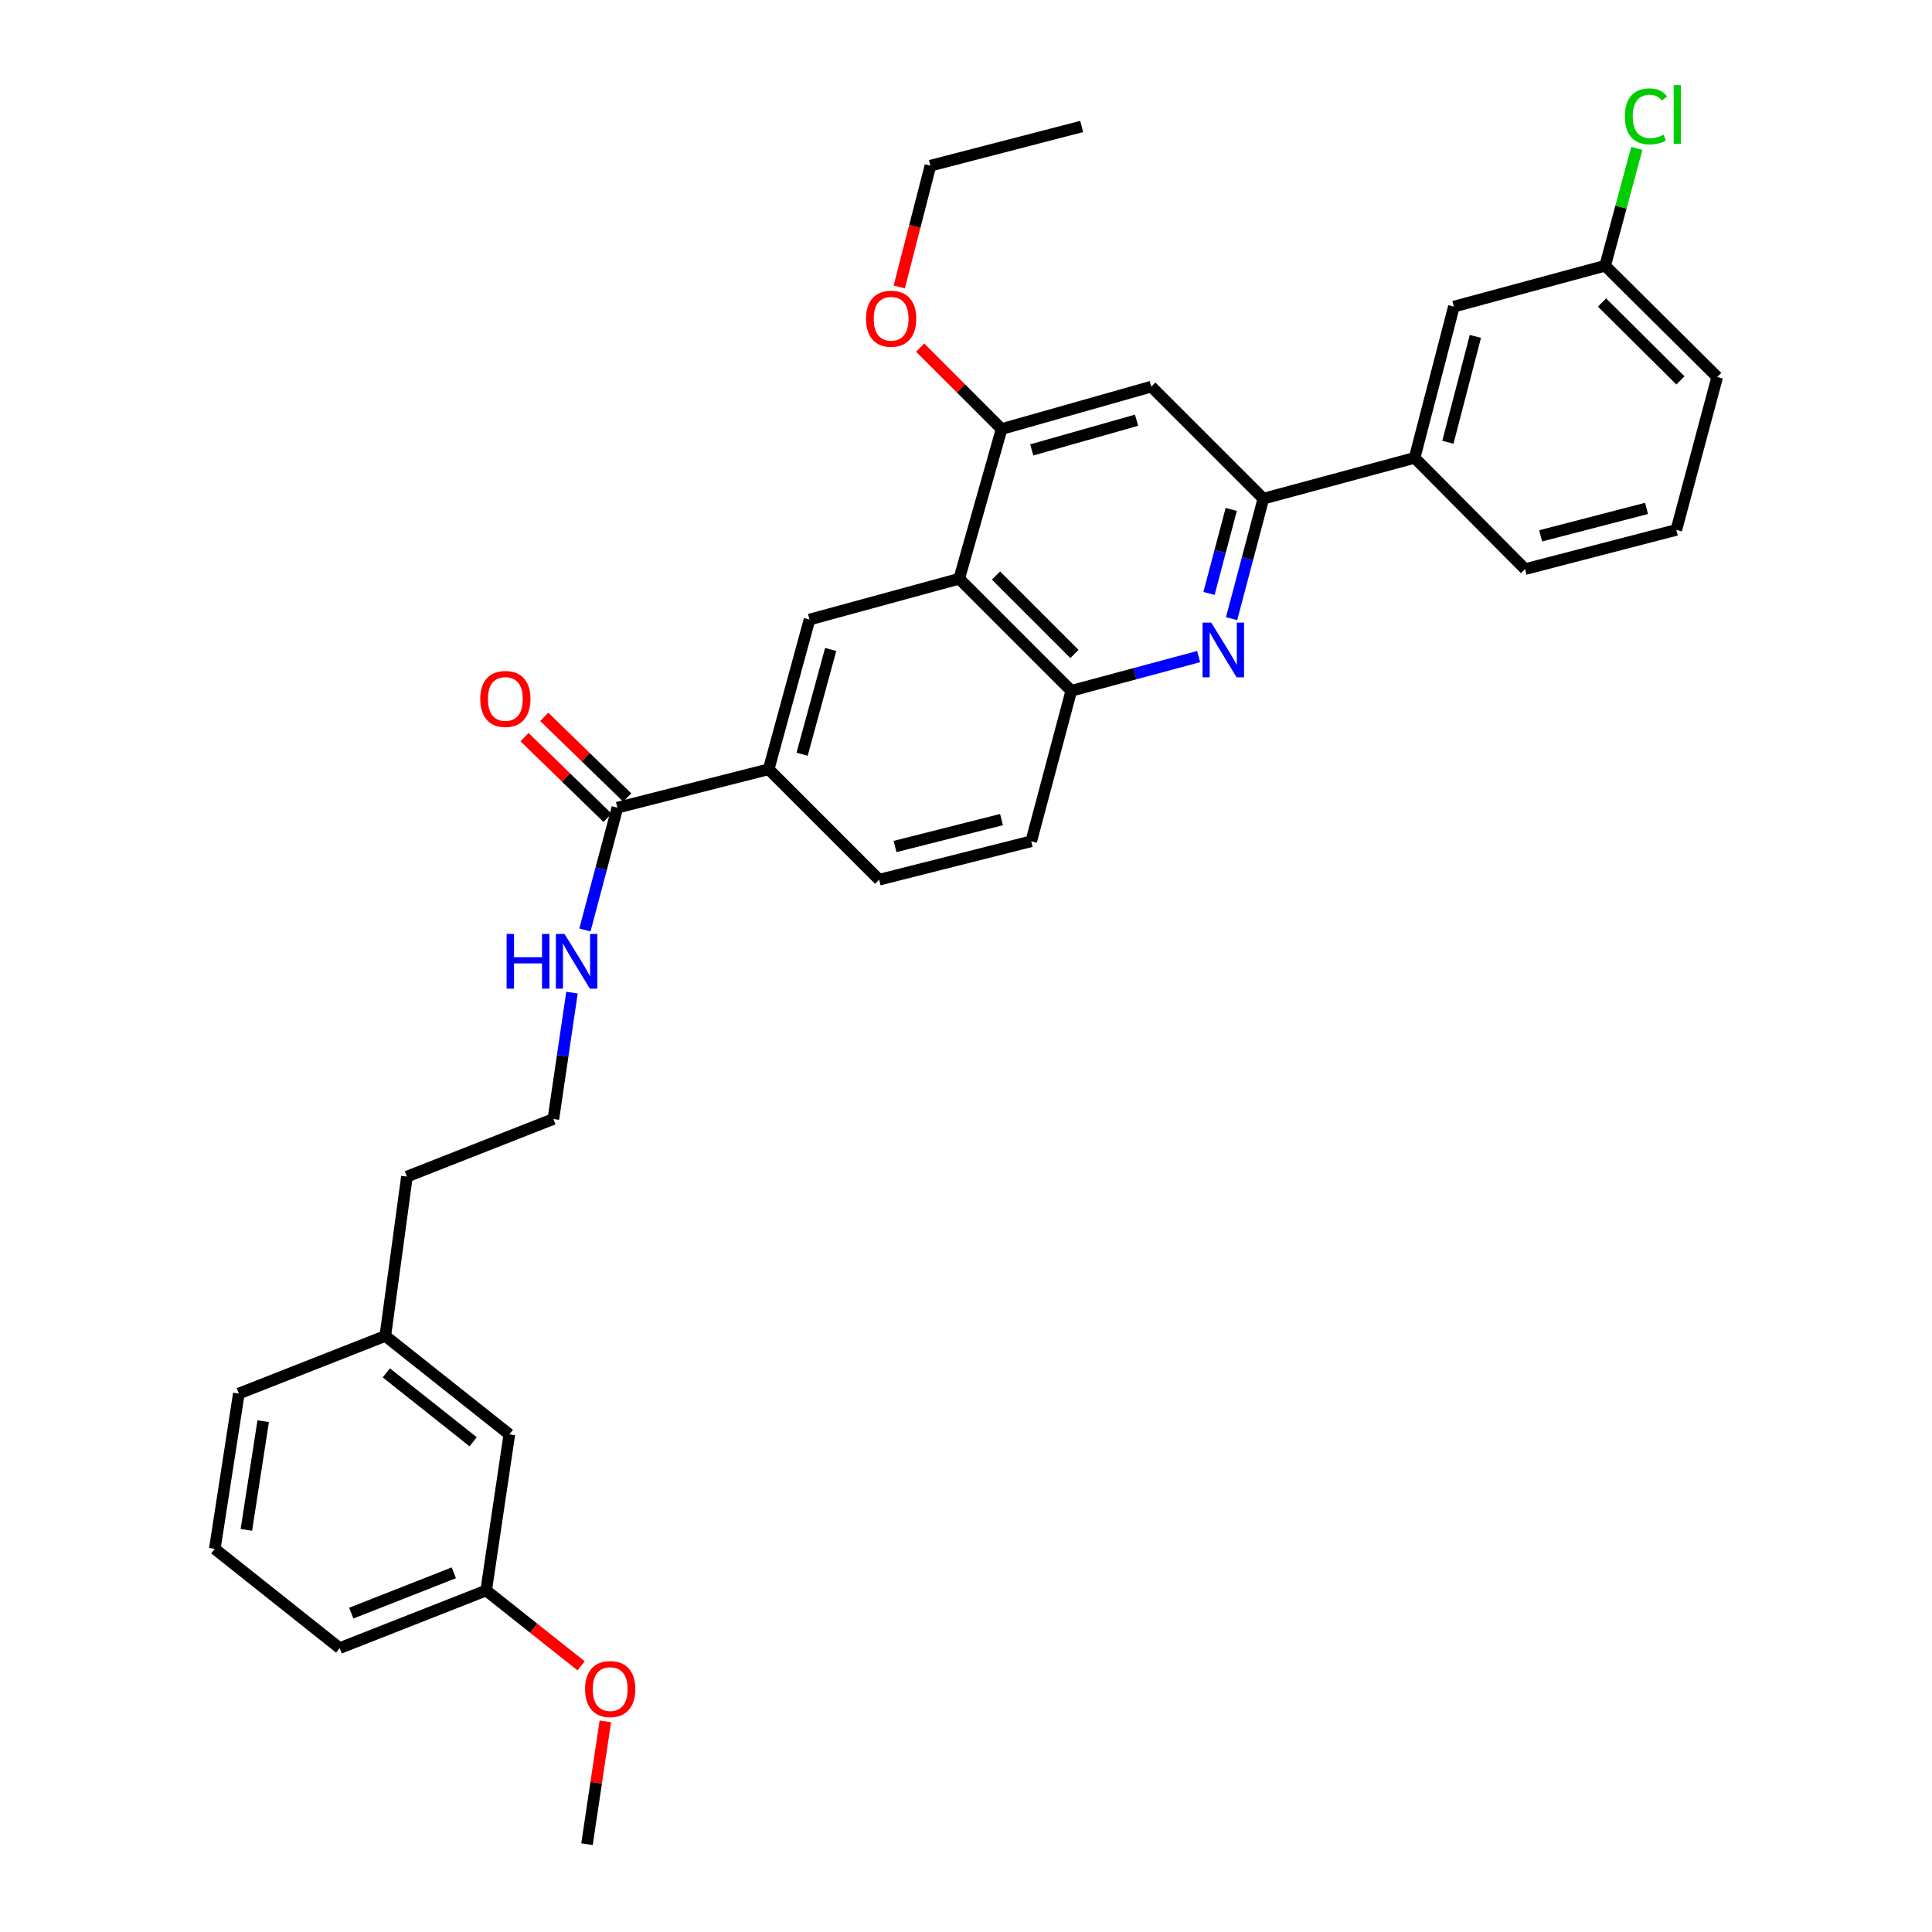 <?xml version='1.0' encoding='iso-8859-1'?>
<svg version='1.1' baseProfile='full'
              xmlns='http://www.w3.org/2000/svg'
                      xmlns:rdkit='http://www.rdkit.org/xml'
                      xmlns:xlink='http://www.w3.org/1999/xlink'
                  xml:space='preserve'
width='1000px' height='1000px' viewBox='0 0 1000 1000'>
<!-- END OF HEADER -->
<rect style='opacity:1.0;fill:#FFFFFF;stroke:none' width='1000' height='1000' x='0' y='0'> </rect>
<path class='bond-1' d='M 637.471,320.23 L 645.69,289.168' style='fill:none;fill-rule:evenodd;stroke:#0000FF;stroke-width:6px;stroke-linecap:butt;stroke-linejoin:miter;stroke-opacity:1' />
<path class='bond-1' d='M 645.69,289.168 L 653.91,258.105' style='fill:none;fill-rule:evenodd;stroke:#000000;stroke-width:6px;stroke-linecap:butt;stroke-linejoin:miter;stroke-opacity:1' />
<path class='bond-1' d='M 625.779,307.165 L 631.533,285.421' style='fill:none;fill-rule:evenodd;stroke:#0000FF;stroke-width:6px;stroke-linecap:butt;stroke-linejoin:miter;stroke-opacity:1' />
<path class='bond-1' d='M 631.533,285.421 L 637.287,263.678' style='fill:none;fill-rule:evenodd;stroke:#000000;stroke-width:6px;stroke-linecap:butt;stroke-linejoin:miter;stroke-opacity:1' />
<path class='bond-2' d='M 620.41,339.847 L 587.449,348.7' style='fill:none;fill-rule:evenodd;stroke:#0000FF;stroke-width:6px;stroke-linecap:butt;stroke-linejoin:miter;stroke-opacity:1' />
<path class='bond-2' d='M 587.449,348.7 L 554.487,357.553' style='fill:none;fill-rule:evenodd;stroke:#000000;stroke-width:6px;stroke-linecap:butt;stroke-linejoin:miter;stroke-opacity:1' />
<path class='bond-0' d='M 496.485,299.55 L 554.487,357.553' style='fill:none;fill-rule:evenodd;stroke:#000000;stroke-width:6px;stroke-linecap:butt;stroke-linejoin:miter;stroke-opacity:1' />
<path class='bond-0' d='M 515.541,297.895 L 556.143,338.497' style='fill:none;fill-rule:evenodd;stroke:#000000;stroke-width:6px;stroke-linecap:butt;stroke-linejoin:miter;stroke-opacity:1' />
<path class='bond-3' d='M 496.485,299.55 L 518.42,222.071' style='fill:none;fill-rule:evenodd;stroke:#000000;stroke-width:6px;stroke-linecap:butt;stroke-linejoin:miter;stroke-opacity:1' />
<path class='bond-4' d='M 496.485,299.55 L 419.005,320.68' style='fill:none;fill-rule:evenodd;stroke:#000000;stroke-width:6px;stroke-linecap:butt;stroke-linejoin:miter;stroke-opacity:1' />
<path class='bond-5' d='M 653.91,258.105 L 595.908,200.119' style='fill:none;fill-rule:evenodd;stroke:#000000;stroke-width:6px;stroke-linecap:butt;stroke-linejoin:miter;stroke-opacity:1' />
<path class='bond-8' d='M 653.91,258.105 L 732.204,236.984' style='fill:none;fill-rule:evenodd;stroke:#000000;stroke-width:6px;stroke-linecap:butt;stroke-linejoin:miter;stroke-opacity:1' />
<path class='bond-10' d='M 554.487,357.553 L 533.773,435.439' style='fill:none;fill-rule:evenodd;stroke:#000000;stroke-width:6px;stroke-linecap:butt;stroke-linejoin:miter;stroke-opacity:1' />
<path class='bond-15' d='M 518.42,222.071 L 497.345,200.995' style='fill:none;fill-rule:evenodd;stroke:#000000;stroke-width:6px;stroke-linecap:butt;stroke-linejoin:miter;stroke-opacity:1' />
<path class='bond-15' d='M 497.345,200.995 L 476.269,179.92' style='fill:none;fill-rule:evenodd;stroke:#FF0000;stroke-width:6px;stroke-linecap:butt;stroke-linejoin:miter;stroke-opacity:1' />
<path class='bond-32' d='M 518.42,222.071 L 595.908,200.119' style='fill:none;fill-rule:evenodd;stroke:#000000;stroke-width:6px;stroke-linecap:butt;stroke-linejoin:miter;stroke-opacity:1' />
<path class='bond-32' d='M 534.035,232.868 L 588.276,217.503' style='fill:none;fill-rule:evenodd;stroke:#000000;stroke-width:6px;stroke-linecap:butt;stroke-linejoin:miter;stroke-opacity:1' />
<path class='bond-33' d='M 419.005,320.68 L 397.868,398.16' style='fill:none;fill-rule:evenodd;stroke:#000000;stroke-width:6px;stroke-linecap:butt;stroke-linejoin:miter;stroke-opacity:1' />
<path class='bond-33' d='M 429.963,336.156 L 415.167,390.392' style='fill:none;fill-rule:evenodd;stroke:#000000;stroke-width:6px;stroke-linecap:butt;stroke-linejoin:miter;stroke-opacity:1' />
<path class='bond-6' d='M 319.558,418.052 L 397.868,398.16' style='fill:none;fill-rule:evenodd;stroke:#000000;stroke-width:6px;stroke-linecap:butt;stroke-linejoin:miter;stroke-opacity:1' />
<path class='bond-11' d='M 324.662,412.802 L 303.179,391.922' style='fill:none;fill-rule:evenodd;stroke:#000000;stroke-width:6px;stroke-linecap:butt;stroke-linejoin:miter;stroke-opacity:1' />
<path class='bond-11' d='M 303.179,391.922 L 281.697,371.043' style='fill:none;fill-rule:evenodd;stroke:#FF0000;stroke-width:6px;stroke-linecap:butt;stroke-linejoin:miter;stroke-opacity:1' />
<path class='bond-11' d='M 314.454,423.303 L 292.972,402.424' style='fill:none;fill-rule:evenodd;stroke:#000000;stroke-width:6px;stroke-linecap:butt;stroke-linejoin:miter;stroke-opacity:1' />
<path class='bond-11' d='M 292.972,402.424 L 271.49,381.545' style='fill:none;fill-rule:evenodd;stroke:#FF0000;stroke-width:6px;stroke-linecap:butt;stroke-linejoin:miter;stroke-opacity:1' />
<path class='bond-13' d='M 319.558,418.052 L 311.154,449.701' style='fill:none;fill-rule:evenodd;stroke:#000000;stroke-width:6px;stroke-linecap:butt;stroke-linejoin:miter;stroke-opacity:1' />
<path class='bond-13' d='M 311.154,449.701 L 302.751,481.35' style='fill:none;fill-rule:evenodd;stroke:#0000FF;stroke-width:6px;stroke-linecap:butt;stroke-linejoin:miter;stroke-opacity:1' />
<path class='bond-7' d='M 397.868,398.16 L 455.04,455.332' style='fill:none;fill-rule:evenodd;stroke:#000000;stroke-width:6px;stroke-linecap:butt;stroke-linejoin:miter;stroke-opacity:1' />
<path class='bond-9' d='M 732.204,236.984 L 752.528,158.699' style='fill:none;fill-rule:evenodd;stroke:#000000;stroke-width:6px;stroke-linecap:butt;stroke-linejoin:miter;stroke-opacity:1' />
<path class='bond-9' d='M 749.427,228.921 L 763.654,174.122' style='fill:none;fill-rule:evenodd;stroke:#000000;stroke-width:6px;stroke-linecap:butt;stroke-linejoin:miter;stroke-opacity:1' />
<path class='bond-22' d='M 732.204,236.984 L 789.376,294.571' style='fill:none;fill-rule:evenodd;stroke:#000000;stroke-width:6px;stroke-linecap:butt;stroke-linejoin:miter;stroke-opacity:1' />
<path class='bond-14' d='M 752.528,158.699 L 830.821,137.545' style='fill:none;fill-rule:evenodd;stroke:#000000;stroke-width:6px;stroke-linecap:butt;stroke-linejoin:miter;stroke-opacity:1' />
<path class='bond-12' d='M 533.773,435.439 L 455.04,455.332' style='fill:none;fill-rule:evenodd;stroke:#000000;stroke-width:6px;stroke-linecap:butt;stroke-linejoin:miter;stroke-opacity:1' />
<path class='bond-12' d='M 518.375,424.224 L 463.262,438.149' style='fill:none;fill-rule:evenodd;stroke:#000000;stroke-width:6px;stroke-linecap:butt;stroke-linejoin:miter;stroke-opacity:1' />
<path class='bond-20' d='M 296.055,513.789 L 291.237,546.492' style='fill:none;fill-rule:evenodd;stroke:#0000FF;stroke-width:6px;stroke-linecap:butt;stroke-linejoin:miter;stroke-opacity:1' />
<path class='bond-20' d='M 291.237,546.492 L 286.42,579.196' style='fill:none;fill-rule:evenodd;stroke:#000000;stroke-width:6px;stroke-linecap:butt;stroke-linejoin:miter;stroke-opacity:1' />
<path class='bond-18' d='M 830.821,137.545 L 839.015,107.182' style='fill:none;fill-rule:evenodd;stroke:#000000;stroke-width:6px;stroke-linecap:butt;stroke-linejoin:miter;stroke-opacity:1' />
<path class='bond-18' d='M 839.015,107.182 L 847.209,76.819' style='fill:none;fill-rule:evenodd;stroke:#00CC00;stroke-width:6px;stroke-linecap:butt;stroke-linejoin:miter;stroke-opacity:1' />
<path class='bond-34' d='M 830.821,137.545 L 888.823,195.14' style='fill:none;fill-rule:evenodd;stroke:#000000;stroke-width:6px;stroke-linecap:butt;stroke-linejoin:miter;stroke-opacity:1' />
<path class='bond-34' d='M 829.202,156.576 L 869.804,196.893' style='fill:none;fill-rule:evenodd;stroke:#000000;stroke-width:6px;stroke-linecap:butt;stroke-linejoin:miter;stroke-opacity:1' />
<path class='bond-29' d='M 465.452,148.536 L 473.516,117.147' style='fill:none;fill-rule:evenodd;stroke:#FF0000;stroke-width:6px;stroke-linecap:butt;stroke-linejoin:miter;stroke-opacity:1' />
<path class='bond-29' d='M 473.516,117.147 L 481.58,85.759' style='fill:none;fill-rule:evenodd;stroke:#000000;stroke-width:6px;stroke-linecap:butt;stroke-linejoin:miter;stroke-opacity:1' />
<path class='bond-16' d='M 263.631,742.43 L 199.437,691.482' style='fill:none;fill-rule:evenodd;stroke:#000000;stroke-width:6px;stroke-linecap:butt;stroke-linejoin:miter;stroke-opacity:1' />
<path class='bond-16' d='M 244.897,746.259 L 199.962,710.595' style='fill:none;fill-rule:evenodd;stroke:#000000;stroke-width:6px;stroke-linecap:butt;stroke-linejoin:miter;stroke-opacity:1' />
<path class='bond-17' d='M 263.631,742.43 L 251.638,823.229' style='fill:none;fill-rule:evenodd;stroke:#000000;stroke-width:6px;stroke-linecap:butt;stroke-linejoin:miter;stroke-opacity:1' />
<path class='bond-21' d='M 251.638,823.229 L 276.21,842.731' style='fill:none;fill-rule:evenodd;stroke:#000000;stroke-width:6px;stroke-linecap:butt;stroke-linejoin:miter;stroke-opacity:1' />
<path class='bond-21' d='M 276.21,842.731 L 300.783,862.234' style='fill:none;fill-rule:evenodd;stroke:#FF0000;stroke-width:6px;stroke-linecap:butt;stroke-linejoin:miter;stroke-opacity:1' />
<path class='bond-35' d='M 251.638,823.229 L 175.81,853.056' style='fill:none;fill-rule:evenodd;stroke:#000000;stroke-width:6px;stroke-linecap:butt;stroke-linejoin:miter;stroke-opacity:1' />
<path class='bond-35' d='M 234.903,814.075 L 181.823,834.953' style='fill:none;fill-rule:evenodd;stroke:#000000;stroke-width:6px;stroke-linecap:butt;stroke-linejoin:miter;stroke-opacity:1' />
<path class='bond-19' d='M 199.437,691.482 L 210.624,609.014' style='fill:none;fill-rule:evenodd;stroke:#000000;stroke-width:6px;stroke-linecap:butt;stroke-linejoin:miter;stroke-opacity:1' />
<path class='bond-28' d='M 199.437,691.482 L 123.617,721.309' style='fill:none;fill-rule:evenodd;stroke:#000000;stroke-width:6px;stroke-linecap:butt;stroke-linejoin:miter;stroke-opacity:1' />
<path class='bond-25' d='M 286.42,579.196 L 210.624,609.014' style='fill:none;fill-rule:evenodd;stroke:#000000;stroke-width:6px;stroke-linecap:butt;stroke-linejoin:miter;stroke-opacity:1' />
<path class='bond-30' d='M 313.324,890.969 L 308.578,922.757' style='fill:none;fill-rule:evenodd;stroke:#FF0000;stroke-width:6px;stroke-linecap:butt;stroke-linejoin:miter;stroke-opacity:1' />
<path class='bond-30' d='M 308.578,922.757 L 303.831,954.545' style='fill:none;fill-rule:evenodd;stroke:#000000;stroke-width:6px;stroke-linecap:butt;stroke-linejoin:miter;stroke-opacity:1' />
<path class='bond-23' d='M 789.376,294.571 L 867.669,274.28' style='fill:none;fill-rule:evenodd;stroke:#000000;stroke-width:6px;stroke-linecap:butt;stroke-linejoin:miter;stroke-opacity:1' />
<path class='bond-23' d='M 797.446,277.351 L 852.251,263.147' style='fill:none;fill-rule:evenodd;stroke:#000000;stroke-width:6px;stroke-linecap:butt;stroke-linejoin:miter;stroke-opacity:1' />
<path class='bond-26' d='M 867.669,274.28 L 888.823,195.14' style='fill:none;fill-rule:evenodd;stroke:#000000;stroke-width:6px;stroke-linecap:butt;stroke-linejoin:miter;stroke-opacity:1' />
<path class='bond-24' d='M 111.177,801.685 L 123.617,721.309' style='fill:none;fill-rule:evenodd;stroke:#000000;stroke-width:6px;stroke-linecap:butt;stroke-linejoin:miter;stroke-opacity:1' />
<path class='bond-24' d='M 127.515,791.868 L 136.224,735.605' style='fill:none;fill-rule:evenodd;stroke:#000000;stroke-width:6px;stroke-linecap:butt;stroke-linejoin:miter;stroke-opacity:1' />
<path class='bond-27' d='M 111.177,801.685 L 175.81,853.056' style='fill:none;fill-rule:evenodd;stroke:#000000;stroke-width:6px;stroke-linecap:butt;stroke-linejoin:miter;stroke-opacity:1' />
<path class='bond-31' d='M 481.58,85.759 L 559.873,65.467' style='fill:none;fill-rule:evenodd;stroke:#000000;stroke-width:6px;stroke-linecap:butt;stroke-linejoin:miter;stroke-opacity:1' />
<path  class='atom-0' d='M 626.928 322.255
L 636.208 337.255
Q 637.128 338.735, 638.608 341.415
Q 640.088 344.095, 640.168 344.255
L 640.168 322.255
L 643.928 322.255
L 643.928 350.575
L 640.048 350.575
L 630.088 334.175
Q 628.928 332.255, 627.688 330.055
Q 626.488 327.855, 626.128 327.175
L 626.128 350.575
L 622.448 350.575
L 622.448 322.255
L 626.928 322.255
' fill='#0000FF'/>
<path  class='atom-12' d='M 248.572 361.774
Q 248.572 354.974, 251.932 351.174
Q 255.292 347.374, 261.572 347.374
Q 267.852 347.374, 271.212 351.174
Q 274.572 354.974, 274.572 361.774
Q 274.572 368.654, 271.172 372.574
Q 267.772 376.454, 261.572 376.454
Q 255.332 376.454, 251.932 372.574
Q 248.572 368.694, 248.572 361.774
M 261.572 373.254
Q 265.892 373.254, 268.212 370.374
Q 270.572 367.454, 270.572 361.774
Q 270.572 356.214, 268.212 353.414
Q 265.892 350.574, 261.572 350.574
Q 257.252 350.574, 254.892 353.374
Q 252.572 356.174, 252.572 361.774
Q 252.572 367.494, 254.892 370.374
Q 257.252 373.254, 261.572 373.254
' fill='#FF0000'/>
<path  class='atom-14' d='M 262.225 483.406
L 266.065 483.406
L 266.065 495.446
L 280.545 495.446
L 280.545 483.406
L 284.385 483.406
L 284.385 511.726
L 280.545 511.726
L 280.545 498.646
L 266.065 498.646
L 266.065 511.726
L 262.225 511.726
L 262.225 483.406
' fill='#0000FF'/>
<path  class='atom-14' d='M 292.185 483.406
L 301.465 498.406
Q 302.385 499.886, 303.865 502.566
Q 305.345 505.246, 305.425 505.406
L 305.425 483.406
L 309.185 483.406
L 309.185 511.726
L 305.305 511.726
L 295.345 495.326
Q 294.185 493.406, 292.945 491.206
Q 291.745 489.006, 291.385 488.326
L 291.385 511.726
L 287.705 511.726
L 287.705 483.406
L 292.185 483.406
' fill='#0000FF'/>
<path  class='atom-16' d='M 448.248 164.978
Q 448.248 158.178, 451.608 154.378
Q 454.968 150.578, 461.248 150.578
Q 467.528 150.578, 470.888 154.378
Q 474.248 158.178, 474.248 164.978
Q 474.248 171.858, 470.848 175.778
Q 467.448 179.658, 461.248 179.658
Q 455.008 179.658, 451.608 175.778
Q 448.248 171.898, 448.248 164.978
M 461.248 176.458
Q 465.568 176.458, 467.888 173.578
Q 470.248 170.658, 470.248 164.978
Q 470.248 159.418, 467.888 156.618
Q 465.568 153.778, 461.248 153.778
Q 456.928 153.778, 454.568 156.578
Q 452.248 159.378, 452.248 164.978
Q 452.248 170.698, 454.568 173.578
Q 456.928 176.458, 461.248 176.458
' fill='#FF0000'/>
<path  class='atom-19' d='M 841.03 60.231
Q 841.03 53.191, 844.31 49.511
Q 847.63 45.791, 853.91 45.791
Q 859.75 45.791, 862.87 49.911
L 860.23 52.071
Q 857.95 49.071, 853.91 49.071
Q 849.63 49.071, 847.35 51.951
Q 845.11 54.791, 845.11 60.231
Q 845.11 65.831, 847.43 68.711
Q 849.79 71.591, 854.35 71.591
Q 857.47 71.591, 861.11 69.711
L 862.23 72.711
Q 860.75 73.671, 858.51 74.231
Q 856.27 74.791, 853.79 74.791
Q 847.63 74.791, 844.31 71.031
Q 841.03 67.271, 841.03 60.231
' fill='#00CC00'/>
<path  class='atom-19' d='M 866.31 44.071
L 869.99 44.071
L 869.99 74.431
L 866.31 74.431
L 866.31 44.071
' fill='#00CC00'/>
<path  class='atom-22' d='M 302.832 874.257
Q 302.832 867.457, 306.192 863.657
Q 309.552 859.857, 315.832 859.857
Q 322.112 859.857, 325.472 863.657
Q 328.832 867.457, 328.832 874.257
Q 328.832 881.137, 325.432 885.057
Q 322.032 888.937, 315.832 888.937
Q 309.592 888.937, 306.192 885.057
Q 302.832 881.177, 302.832 874.257
M 315.832 885.737
Q 320.152 885.737, 322.472 882.857
Q 324.832 879.937, 324.832 874.257
Q 324.832 868.697, 322.472 865.897
Q 320.152 863.057, 315.832 863.057
Q 311.512 863.057, 309.152 865.857
Q 306.832 868.657, 306.832 874.257
Q 306.832 879.977, 309.152 882.857
Q 311.512 885.737, 315.832 885.737
' fill='#FF0000'/>
</svg>
